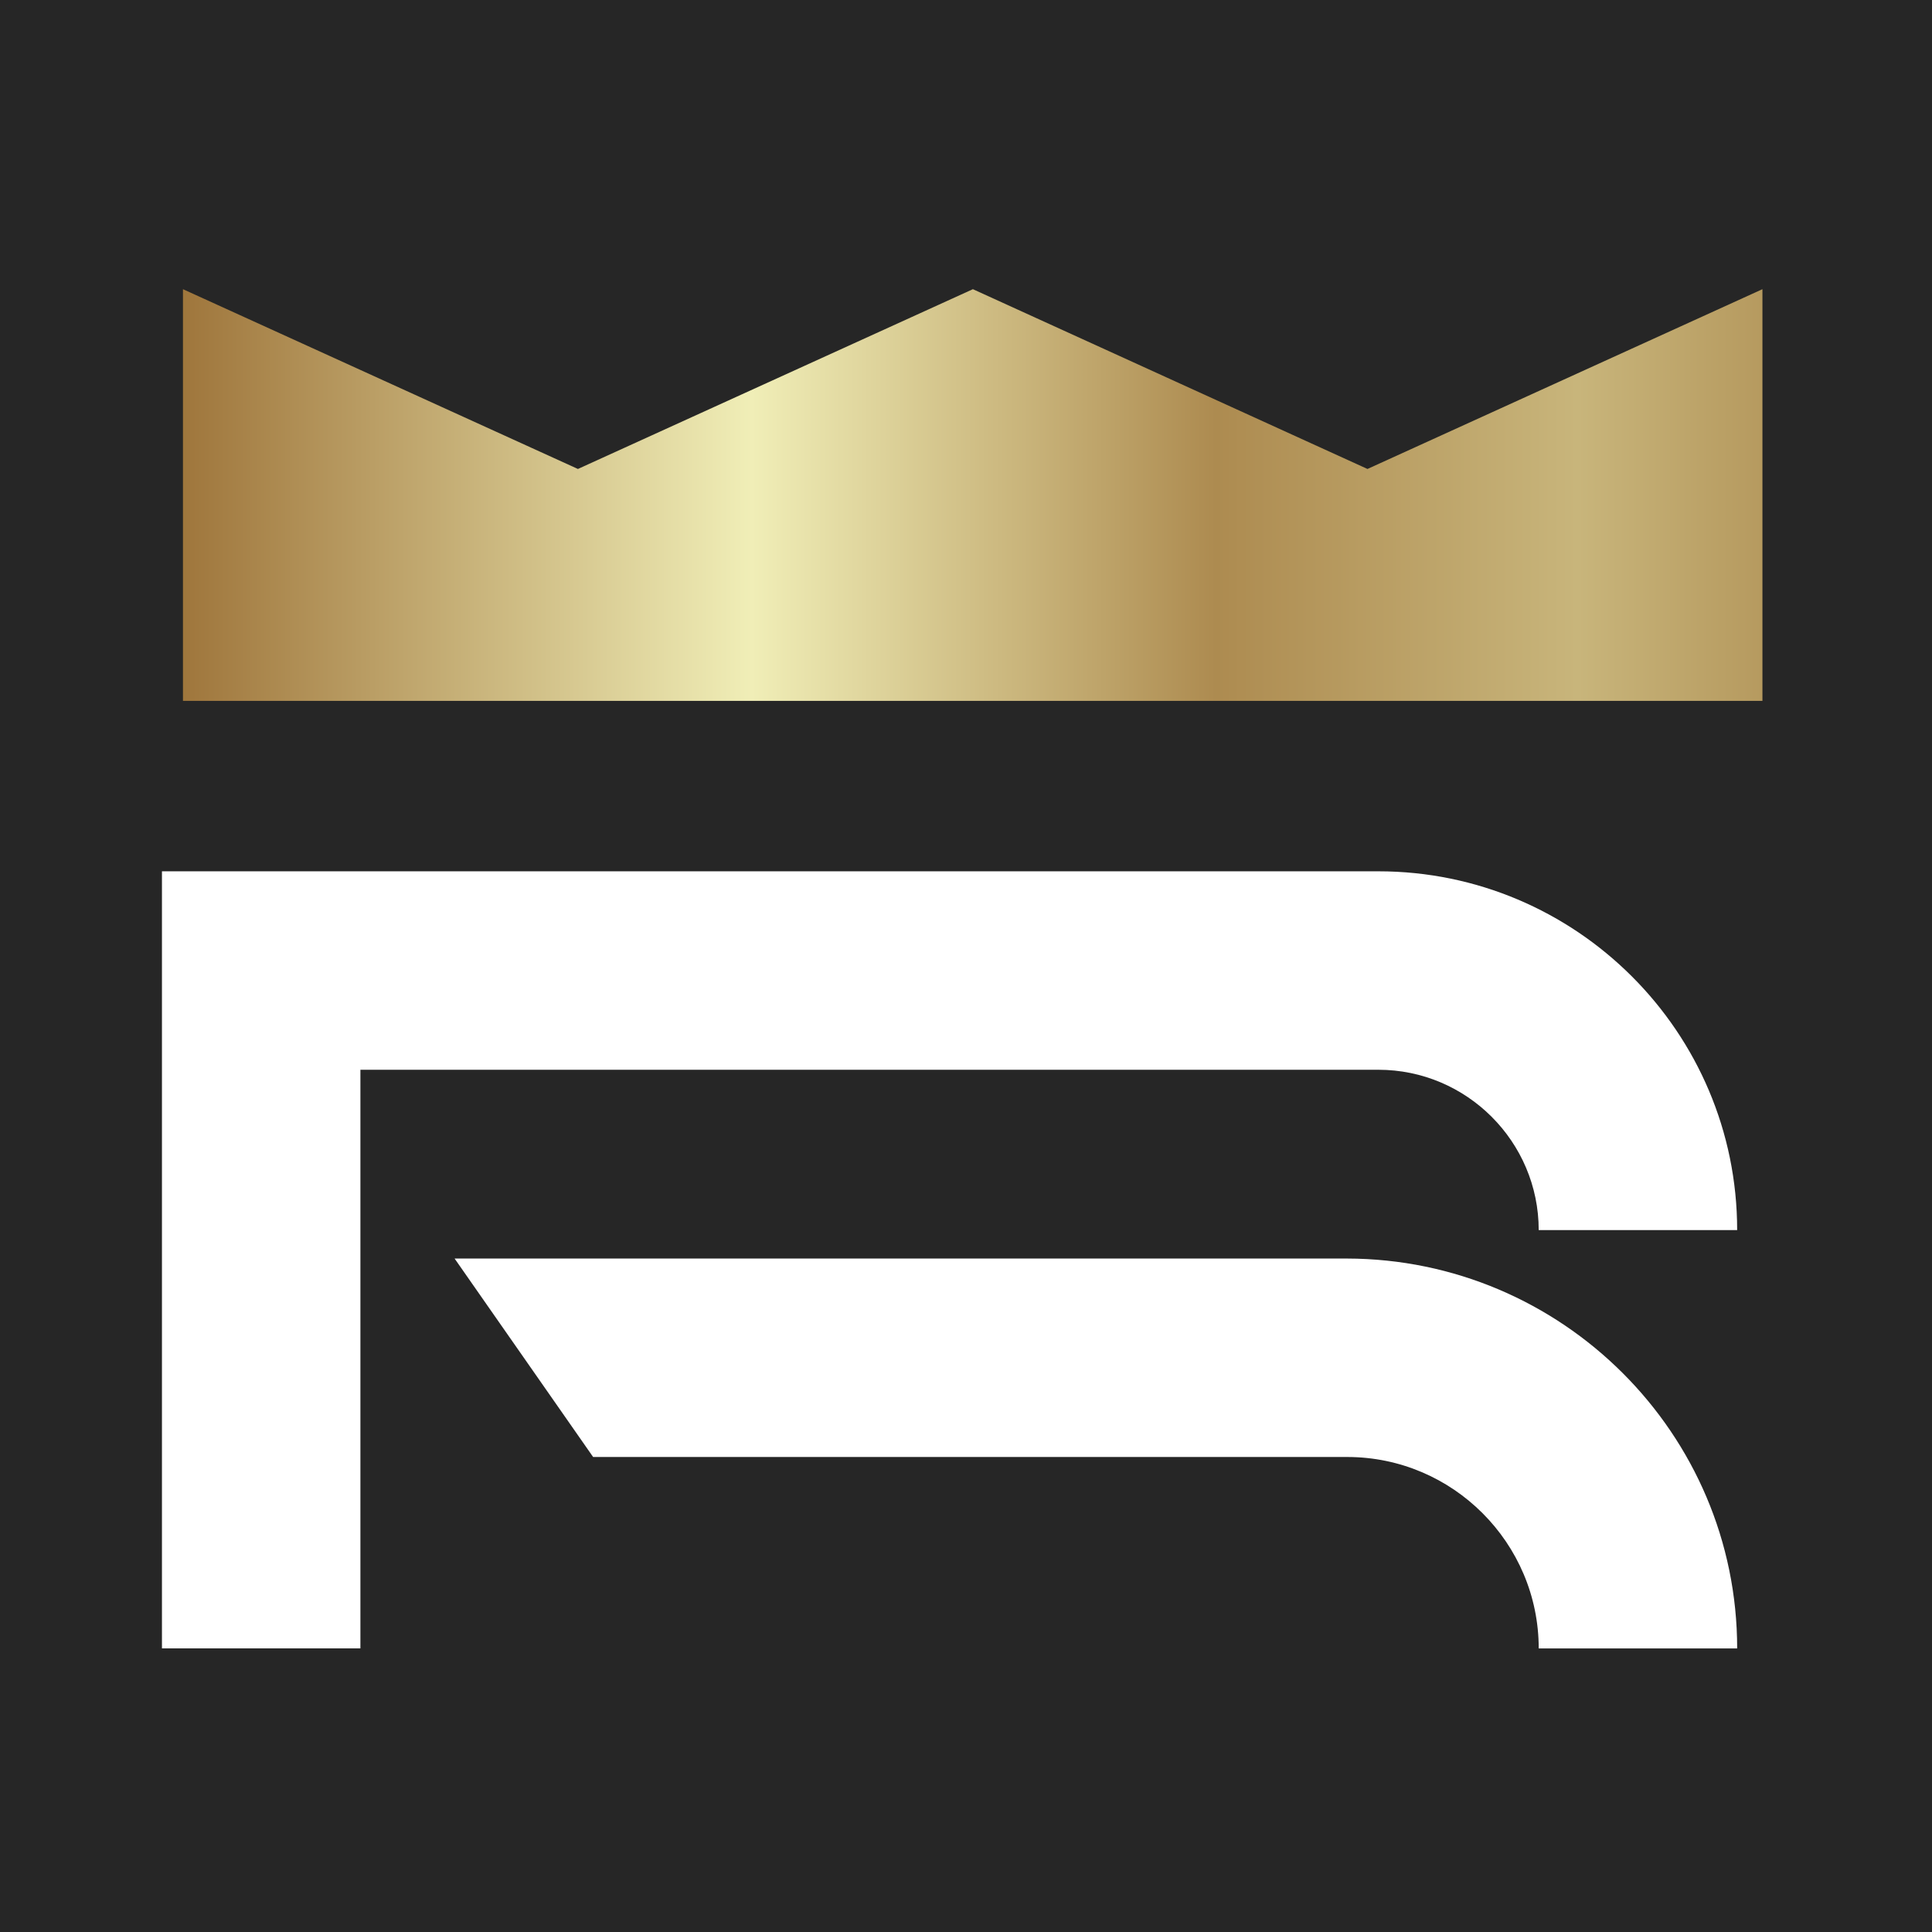 <svg width="167" height="167" viewBox="0 0 167 167" fill="none" xmlns="http://www.w3.org/2000/svg">
<rect width="167" height="167" fill="#262626"/>
<g clip-path="url(#clip0_59_30)">
<path d="M31.153 142.486H13.999V75.315H119.145C136.233 75.315 150.158 89.207 150.158 106.327H133.004C133.004 98.692 126.781 92.469 119.145 92.469H31.153V142.486Z" fill="white"/>
<path d="M150.159 142.49H133.005C133.005 133.375 125.572 125.941 116.456 125.941H51.269L39.295 108.787H116.422C135.023 108.82 150.159 123.923 150.159 142.49Z" fill="white"/>
<path d="M152.343 60.584H15.815V24.997L49.955 40.537L84.096 24.997L118.203 40.537L152.343 24.997V60.584Z" fill="url(#paint0_linear_59_30)"/>
</g>
<defs>
<linearGradient id="paint0_linear_59_30" x1="15.827" y1="42.787" x2="152.336" y2="42.787" gradientUnits="userSpaceOnUse">
<stop stop-color="#9F763C"/>
<stop offset="0.36" stop-color="#F0EEB7"/>
<stop offset="0.654" stop-color="#AD8B50"/>
<stop offset="0.883" stop-color="#C8B57B"/>
<stop offset="1" stop-color="#B69A5F"/>
</linearGradient>
<clipPath id="clip0_59_30">
<rect width="138.345" height="117.491" fill="white" transform="translate(14 25)"/>
</clipPath>
</defs>
</svg>
